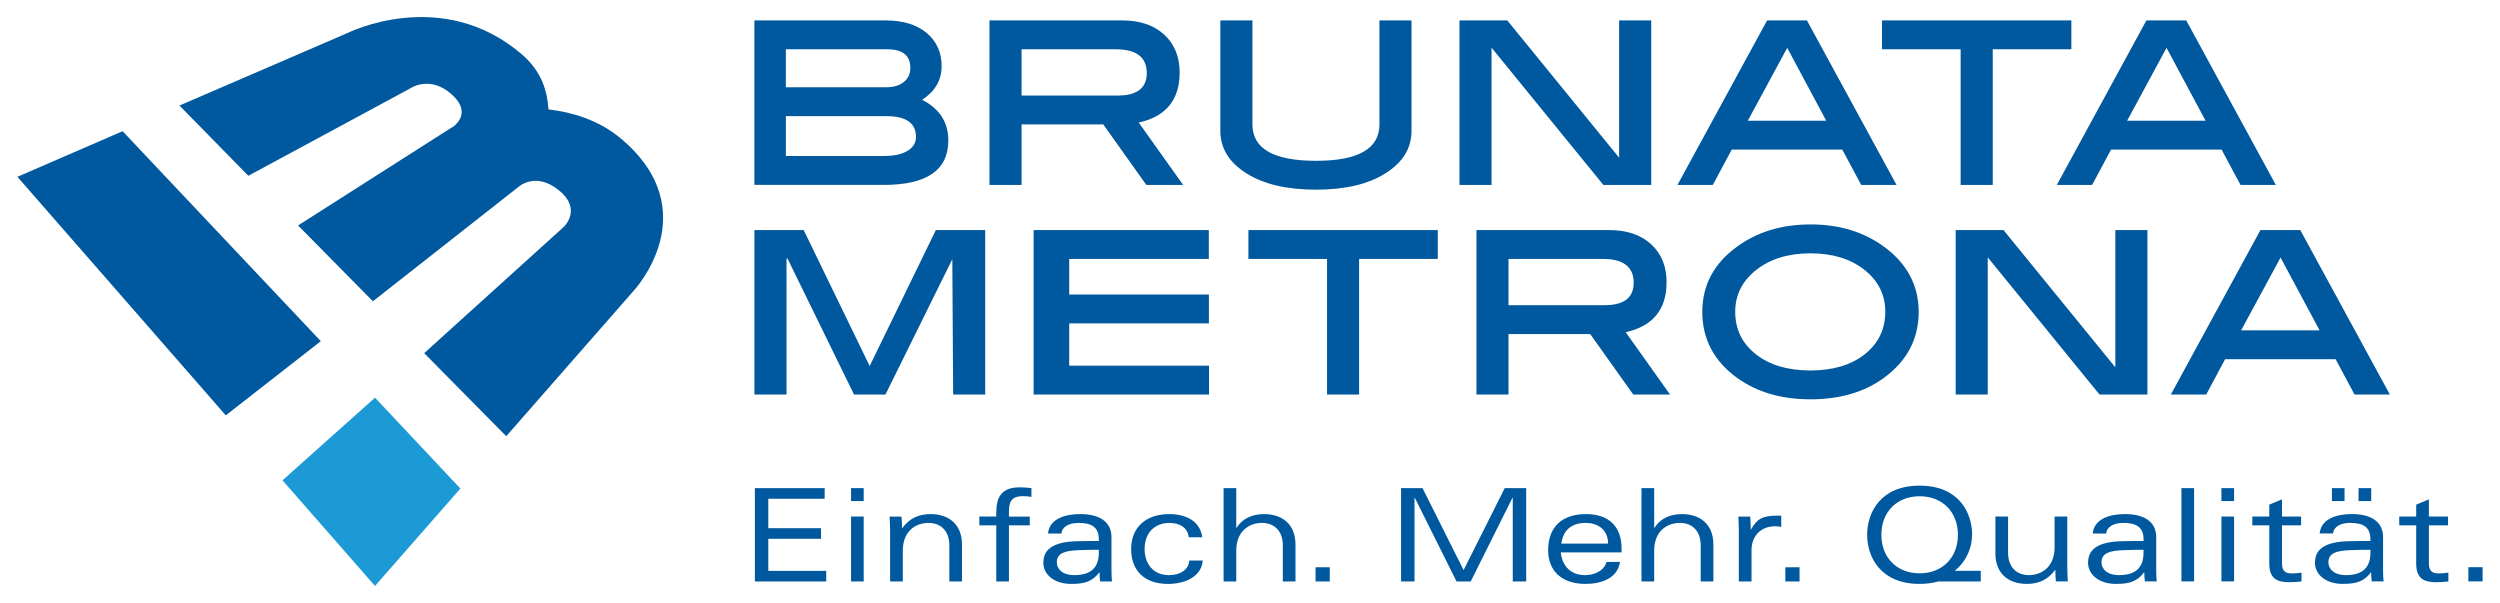 <svg xmlns:svg="http://www.w3.org/2000/svg" xmlns="http://www.w3.org/2000/svg" width="1024" height="247" viewBox="-1.638 -1.638 239.845 57.869" id="svg11944"><defs id="defs11946"></defs><path d="m 235.204,52.795 1.365,0 0,1.363 -1.365,0 0,-1.363 z m -5.005,-6.004 1.216,-0.509 0,1.65 1.836,0 0,0.843 -1.836,0 0,3.585 c 0,0.671 0.186,1.031 0.941,1.031 0.224,0 0.585,-0.025 0.932,-0.076 l 0,0.844 c -0.399,0.05 -0.795,0.075 -1.167,0.075 -1.226,0 -1.923,-0.395 -1.923,-1.788 l 0,-3.671 -1.626,0 0,-0.843 1.626,0 0,-1.141 z m -5.535,-1.588 1.217,0 0,1.241 -1.217,0 0,-1.241 z m -2.554,0 1.212,0 0,1.241 -1.212,0 0,-1.241 z m 3.695,5.919 c -0.407,0 -1.004,0 -1.935,0.035 -1.264,0.05 -2.097,0.26 -2.097,1.166 0,0.621 0.51,1.23 1.688,1.23 1.501,0 2.345,-0.647 2.345,-2.147 l 0,-0.284 z m -4.874,-1.564 c 0.15,-1.478 1.749,-1.864 3.1,-1.864 1.725,0 2.987,0.66 2.987,2.21 l 0,3.062 c 0,0.472 0.014,0.858 0.051,1.191 l -1.14,0 c -0.039,-0.281 -0.05,-0.581 -0.05,-0.869 l -0.025,0 c -0.708,0.931 -1.501,1.106 -2.716,1.106 -1.577,0 -2.656,-0.869 -2.656,-2.035 0,-1.315 0.995,-1.998 3.201,-2.06 0.919,-0.024 1.551,-0.024 2.121,-0.024 l 0,-0.172 c 0,-1.192 -0.746,-1.564 -1.95,-1.564 -0.852,0 -1.573,0.335 -1.636,1.018 l -1.288,0 z m -4.831,-2.767 1.218,-0.509 0,1.65 1.835,0 0,0.843 -1.835,0 0,3.585 c 0,0.671 0.185,1.031 0.94,1.031 0.224,0 0.586,-0.025 0.932,-0.076 l 0,0.844 c -0.399,0.05 -0.793,0.075 -1.168,0.075 -1.227,0 -1.923,-0.395 -1.923,-1.788 l 0,-3.671 -1.626,0 0,-0.843 1.626,0 0,-1.141 z m -4.594,1.142 1.215,0 0,6.225 -1.215,0 0,-6.225 z m 0,-2.73 1.215,0 0,1.241 -1.215,0 0,-1.241 z m -3.837,0 1.216,0 0,8.955 -1.216,0 0,-8.955 z m -3.637,5.918 c -0.409,0 -1.005,0 -1.933,0.036 -1.268,0.05 -2.101,0.26 -2.101,1.165 0,0.621 0.511,1.23 1.689,1.23 1.502,0 2.345,-0.647 2.345,-2.146 l 0,-0.285 z m -4.876,-1.562 c 0.15,-1.478 1.749,-1.864 3.103,-1.864 1.724,0 2.989,0.66 2.989,2.209 l 0,3.064 c 0,0.472 0.013,0.858 0.051,1.19 l -1.141,0 c -0.039,-0.281 -0.05,-0.581 -0.05,-0.869 l -0.025,0 c -0.705,0.932 -1.501,1.106 -2.715,1.106 -1.577,0 -2.658,-0.869 -2.658,-2.035 0,-1.315 0.993,-1.998 3.203,-2.06 0.917,-0.024 1.55,-0.024 2.12,-0.024 l 0,-0.172 c 0,-1.191 -0.745,-1.562 -1.949,-1.562 -0.856,0 -1.574,0.334 -1.636,1.018 l -1.291,0 z m -2.443,3.188 c 0,0.47 0.025,0.917 0.049,1.411 l -1.141,0 c -0.025,-0.309 -0.051,-0.667 -0.051,-1.103 l -0.021,0 c -0.709,0.956 -1.602,1.34 -2.719,1.34 -1.749,0 -3.014,-0.981 -3.014,-2.926 l 0,-3.536 1.216,0 0,3.474 c 0,1.389 0.83,2.146 1.996,2.146 1.153,0 2.467,-0.709 2.467,-2.681 l 0,-2.939 1.218,0 0,4.814 z m -14.168,0.633 c 2.17,0 3.673,-1.491 3.673,-3.697 0,-2.209 -1.503,-3.699 -3.673,-3.699 -2.17,0 -3.671,1.49 -3.671,3.699 0,2.206 1.501,3.697 3.671,3.697 m 5.866,-0.239 0,1.018 -4.081,0 c -0.259,0.075 -0.531,0.136 -0.83,0.175 -0.296,0.036 -0.621,0.062 -0.955,0.062 -3.757,0 -5.036,-2.583 -5.036,-4.714 0,-2.134 1.279,-4.716 5.036,-4.716 3.759,0 5.035,2.583 5.035,4.716 0,1.204 -0.532,2.542 -1.647,3.436 l 0,0.022 2.479,0 z m -18.754,-0.345 1.364,0 0,1.363 -1.364,0 0,-1.363 z m -4.461,-3.448 c 0,-0.472 -0.022,-0.919 -0.049,-1.414 l 1.141,0 c 0.026,0.371 0.05,0.818 0.05,1.24 l 0.025,0 c 0.557,-1.005 1.105,-1.329 2.495,-1.329 l 0.406,0 0,1.093 c -0.184,-0.062 -0.357,-0.074 -0.581,-0.074 -1.465,0 -2.27,1.029 -2.27,2.281 l 0,3.014 -1.218,0 0,-4.811 z m -9.344,-4.144 1.218,0 0,3.819 0.024,0 c 0.573,-0.927 1.539,-1.327 2.644,-1.327 1.75,0 3.015,0.983 3.015,2.929 l 0,3.535 -1.218,0 0,-3.473 c 0,-1.387 -0.83,-2.145 -1.998,-2.145 -1.151,0 -2.467,0.706 -2.467,2.679 l 0,2.939 -1.218,0 0,-8.955 z m -3.2,5.322 c -0.025,-1.44 -1.094,-1.984 -2.159,-1.984 -1.254,0 -2.146,0.606 -2.333,1.984 l 4.491,0 z m 1.289,0.844 -5.831,0 c 0.124,1.278 0.943,2.184 2.31,2.184 0.881,0 1.81,-0.372 2.084,-1.268 l 1.29,0 c -0.25,1.663 -1.936,2.11 -3.314,2.11 -2.281,0 -3.585,-1.255 -3.585,-3.225 0,-2.27 1.365,-3.475 3.623,-3.475 2.209,0 3.424,1.192 3.424,3.301 l 0,0.372 z m -19.846,-5.247 -0.024,0 0,8.036 -1.29,0 0,-8.955 2.058,0 3.944,7.865 3.945,-7.865 2.061,0 0,8.955 -1.29,0 0,-8.036 -0.026,0 -4.008,8.036 -1.363,0 -4.008,-8.036 z m -9.52,6.673 1.364,0 0,1.363 -1.364,0 0,-1.363 z m -8.825,-7.592 1.214,0 0,3.819 0.026,0 c 0.57,-0.927 1.539,-1.327 2.644,-1.327 1.75,0 3.015,0.983 3.015,2.929 l 0,3.535 -1.216,0 0,-3.473 c 0,-1.387 -0.831,-2.145 -1.998,-2.145 -1.154,0 -2.471,0.706 -2.471,2.679 l 0,2.939 -1.214,0 0,-8.955 z m -2,6.948 c -0.124,1.575 -1.738,2.245 -3.325,2.245 -2.32,0 -3.547,-1.327 -3.547,-3.339 0,-2.096 1.414,-3.362 3.66,-3.362 1.501,0 2.951,0.599 3.161,2.221 l -1.289,0 c -0.113,-0.905 -0.843,-1.375 -1.861,-1.375 -1.312,0 -2.381,0.854 -2.381,2.516 0,1.327 0.781,2.496 2.32,2.496 1.141,0 1.91,-0.536 1.971,-1.403 l 1.291,0 z m -9.975,-1.03 c -0.41,0 -1.005,0 -1.935,0.036 -1.266,0.05 -2.096,0.26 -2.096,1.165 0,0.621 0.507,1.23 1.685,1.23 1.502,0 2.346,-0.647 2.346,-2.146 l 0,-0.285 z m -4.876,-1.562 c 0.15,-1.478 1.749,-1.864 3.101,-1.864 1.724,0 2.99,0.66 2.99,2.209 l 0,3.064 c 0,0.472 0.013,0.858 0.05,1.19 l -1.141,0 c -0.037,-0.281 -0.05,-0.581 -0.05,-0.869 l -0.024,0 c -0.708,0.932 -1.502,1.106 -2.717,1.106 -1.576,0 -2.655,-0.869 -2.655,-2.035 0,-1.315 0.991,-1.998 3.201,-2.06 0.916,-0.024 1.55,-0.024 2.121,-0.024 l 0,-0.172 c 0,-1.191 -0.746,-1.562 -1.949,-1.562 -0.856,0 -1.575,0.334 -1.637,1.018 l -1.29,0 z m -4.963,4.599 0,-5.384 -1.625,0 0,-0.841 1.625,0 0,-0.374 c 0,-1.488 0.495,-2.431 2.244,-2.431 0.349,0 0.77,0.025 1.13,0.075 l 0,0.844 c -0.212,-0.037 -0.509,-0.074 -0.806,-0.074 -0.919,0 -1.353,0.359 -1.353,1.4 l 0,0.56 1.998,0 0,0.841 -1.998,0 0,5.384 -1.215,0 z m -10.187,-4.811 c 0,-0.472 -0.025,-0.919 -0.05,-1.414 l 1.141,0 c 0.026,0.31 0.05,0.669 0.05,1.103 l 0.025,0 c 0.708,-0.955 1.601,-1.341 2.716,-1.341 1.75,0 3.014,0.983 3.014,2.929 l 0,3.535 -1.214,0 0,-3.473 c 0,-1.387 -0.831,-2.145 -1.998,-2.145 -1.155,0 -2.469,0.706 -2.469,2.679 l 0,2.939 -1.216,0 0,-4.811 z m -3.751,-2.903 1.215,0 0,-1.241 -1.215,0 0,1.241 z m 0,7.714 1.215,0 0,-6.226 -1.215,0 0,6.226 z m -9.23,-8.955 6.699,0 0,1.018 -5.409,0 0,2.828 5.061,0 0,1.018 -5.061,0 0,3.075 5.558,0 0,1.018 -6.848,0 0,-8.955 z" id="path11384" style="fill:#00589e;fill-opacity:1;fill-rule:nonzero;stroke:none"></path><path d="m 88.137,20.442 -6.35,13.045 -6.331,-13.045 -4.73,0 0,15.783 3.081,0 0,-12.989 0.076,-0.101 6.405,13.09 3.013,0 6.416,-12.989 0.079,12.989 3.078,0 0,-15.783 -4.736,0 z m 12.799,2.767 13.395,0 0,-2.771 -13.395,0 -3.412,0 -0.003,0 0,6.186 0,2.771 0,6.829 0.003,0 3.412,0 13.414,0 0,-2.771 -13.414,0 0,-4.058 13.404,0 0,-2.771 -13.404,0 0,-3.415 z m 76.346,9.147 c -1.314,1.038 -3.053,1.558 -5.21,1.558 -2.179,0 -3.926,-0.52 -5.245,-1.558 -1.319,-1.039 -1.979,-2.395 -1.979,-4.077 0,-1.613 0.672,-2.95 2.018,-4.014 1.345,-1.06 3.084,-1.593 5.206,-1.593 2.107,0 3.834,0.525 5.168,1.581 1.339,1.054 2.01,2.395 2.01,4.025 0,1.683 -0.66,3.039 -1.968,4.077 m 1.836,-10.325 c -1.952,-1.421 -4.294,-2.131 -7.03,-2.131 -2.759,0 -5.112,0.71 -7.06,2.131 -2.225,1.609 -3.337,3.694 -3.337,6.259 0,2.601 1.104,4.707 3.311,6.316 1.899,1.385 4.26,2.078 7.086,2.078 2.817,0 5.174,-0.693 7.054,-2.078 2.21,-1.626 3.311,-3.729 3.311,-6.316 0,-2.545 -1.113,-4.631 -3.335,-6.259 m -36.025,5.619 0,-4.441 9.036,0 c 1.984,0 2.976,0.766 2.976,2.285 0,1.438 -0.931,2.156 -2.795,2.156 l -9.217,0 z m 15.169,-2.205 c 0,-1.524 -0.495,-2.737 -1.489,-3.646 -0.991,-0.907 -2.325,-1.357 -4.003,-1.357 l -12.754,0 0,15.783 3.076,0 0,-5.801 7.843,0 4.131,5.801 3.53,0 -4.259,-5.982 c 2.616,-0.58 3.924,-2.181 3.924,-4.796 m 55.138,4.616 3.783,-6.987 3.745,6.987 -7.527,0 z m 5.676,-9.62 -3.825,0 -8.599,15.784 3.395,0 1.812,-3.391 10.608,0 1.815,3.391 3.39,0 -8.596,-15.784 z m -17.748,13.171 -10.731,-13.17 -4.59,0 0,15.783 3.076,0 0,-13.166 10.729,13.166 4.594,0 0,-15.783 -3.078,0 0,13.17 z m -83.195,-10.403 7.546,0 0,13.015 3.078,0 0,-13.015 7.548,0 0,-2.768 -18.171,0 0,2.768 z m 35.576,-9.716 -10.732,-13.172 -4.589,0 0,15.785 3.079,0 0,-13.169 10.727,13.169 4.595,0 0,-15.785 -3.08,0 0,13.172 z m 48.749,-3.546 3.783,-6.992 3.746,6.992 -7.529,0 z m 5.675,-9.626 -3.825,0 -8.595,15.785 3.387,0 1.817,-3.39 10.606,0 1.817,3.39 3.389,0 -8.597,-15.785 z m -11.026,5e-4 -18.171,0 0,2.77 7.545,0 0,13.015 3.081,0 0,-13.015 7.545,0 0,-2.77 z M 130.707,10.302 c 0,2.328 -2.026,3.493 -6.08,3.493 -4.075,0 -6.11,-1.165 -6.11,-3.493 l 0,-9.981 -3.079,0 0,10.599 c 0,1.661 0.83,3.016 2.487,4.067 1.66,1.054 3.894,1.577 6.701,1.577 2.786,0 5.011,-0.524 6.671,-1.577 1.657,-1.051 2.487,-2.406 2.487,-4.067 l 0,-10.599 -3.079,0 0,9.981 z m 35.347,-0.355 3.785,-6.992 3.744,6.992 -7.529,0 z m 1.854,-9.626 -8.6,15.785 3.391,0 1.817,-3.39 10.606,0 1.817,3.39 3.39,0 -8.599,-15.785 -3.824,0 z m -71.545,7.211 0,-4.44 9.036,0 c 1.984,0 2.979,0.764 2.979,2.285 0,1.436 -0.938,2.155 -2.803,2.155 l -9.213,0 z m 15.169,-2.208 c 0,-1.521 -0.497,-2.736 -1.487,-3.645 -0.996,-0.906 -2.33,-1.358 -4.005,-1.358 l -12.759,0 0,15.785 3.083,0 0,-5.804 7.84,0 4.131,5.804 3.533,0 -4.261,-5.982 c 2.616,-0.581 3.926,-2.182 3.926,-4.8 M 85.421,12.838 c -0.539,0.329 -1.296,0.494 -2.272,0.494 l -9.403,0 0,-3.824 9.659,0 c 1.885,0 2.826,0.669 2.826,2.004 0,0.552 -0.271,0.996 -0.81,1.326 M 83.459,3.091 c 1.488,0 2.231,0.596 2.231,1.782 0,0.571 -0.211,1.025 -0.629,1.36 -0.42,0.335 -0.988,0.502 -1.708,0.502 l -9.609,0 0,-3.645 9.714,0 z m 3.362,4.85 c 1.246,-0.819 1.871,-1.897 1.871,-3.231 0,-1.317 -0.479,-2.38 -1.435,-3.185 -0.96,-0.801 -2.276,-1.204 -3.956,-1.204 l -9.556,0 -3.019,0 -10e-4,0 0,15.785 10e-4,0 3.019,0 9.403,0 c 4.126,0 6.186,-1.42 6.186,-4.264 0,-1.742 -0.836,-3.045 -2.513,-3.901" id="path11440" style="fill:#00589e;fill-opacity:1;fill-rule:nonzero;stroke:none"></path><path d="m 25.438,44.455 8.879,10.139 8.193,-9.35 -8.193,-8.721 -8.879,7.933 z" id="path11456" style="fill:#1c9ad6;fill-opacity:1;fill-rule:nonzero;stroke:none"></path><path d="M 57.916,11.662 C 55.749,9.84 53.19,9.137 51.008,8.863 l -0.043,0.002 c -0.115,-1.695 -0.604,-3.624 -2.596,-5.322 -7.676,-6.546 -16.684,-2.016 -16.684,-2.016 l -16.133,6.963 6.607,6.741 15.499,-8.365 c 0,0 1.884,-1.354 4.018,0.554 2.132,1.907 0.041,3.167 0.041,3.167 l -0.022,0 -14.762,9.411 7.181,7.276 13.99,-10.991 c 0,0 1.63,-1.491 3.884,0.361 2.254,1.854 0.424,3.51 0.424,3.51 l -13.376,12.099 7.874,7.97 12.262,-13.995 c 0,0 7.048,-7.585 -1.255,-14.566 M 10.096,10.954 0,15.329 l 19.997,22.892 9.119,-7.119 -19.02,-20.149 z" id="path11460" style="fill:#00589e;fill-opacity:1;fill-rule:nonzero;stroke:none"></path></svg>